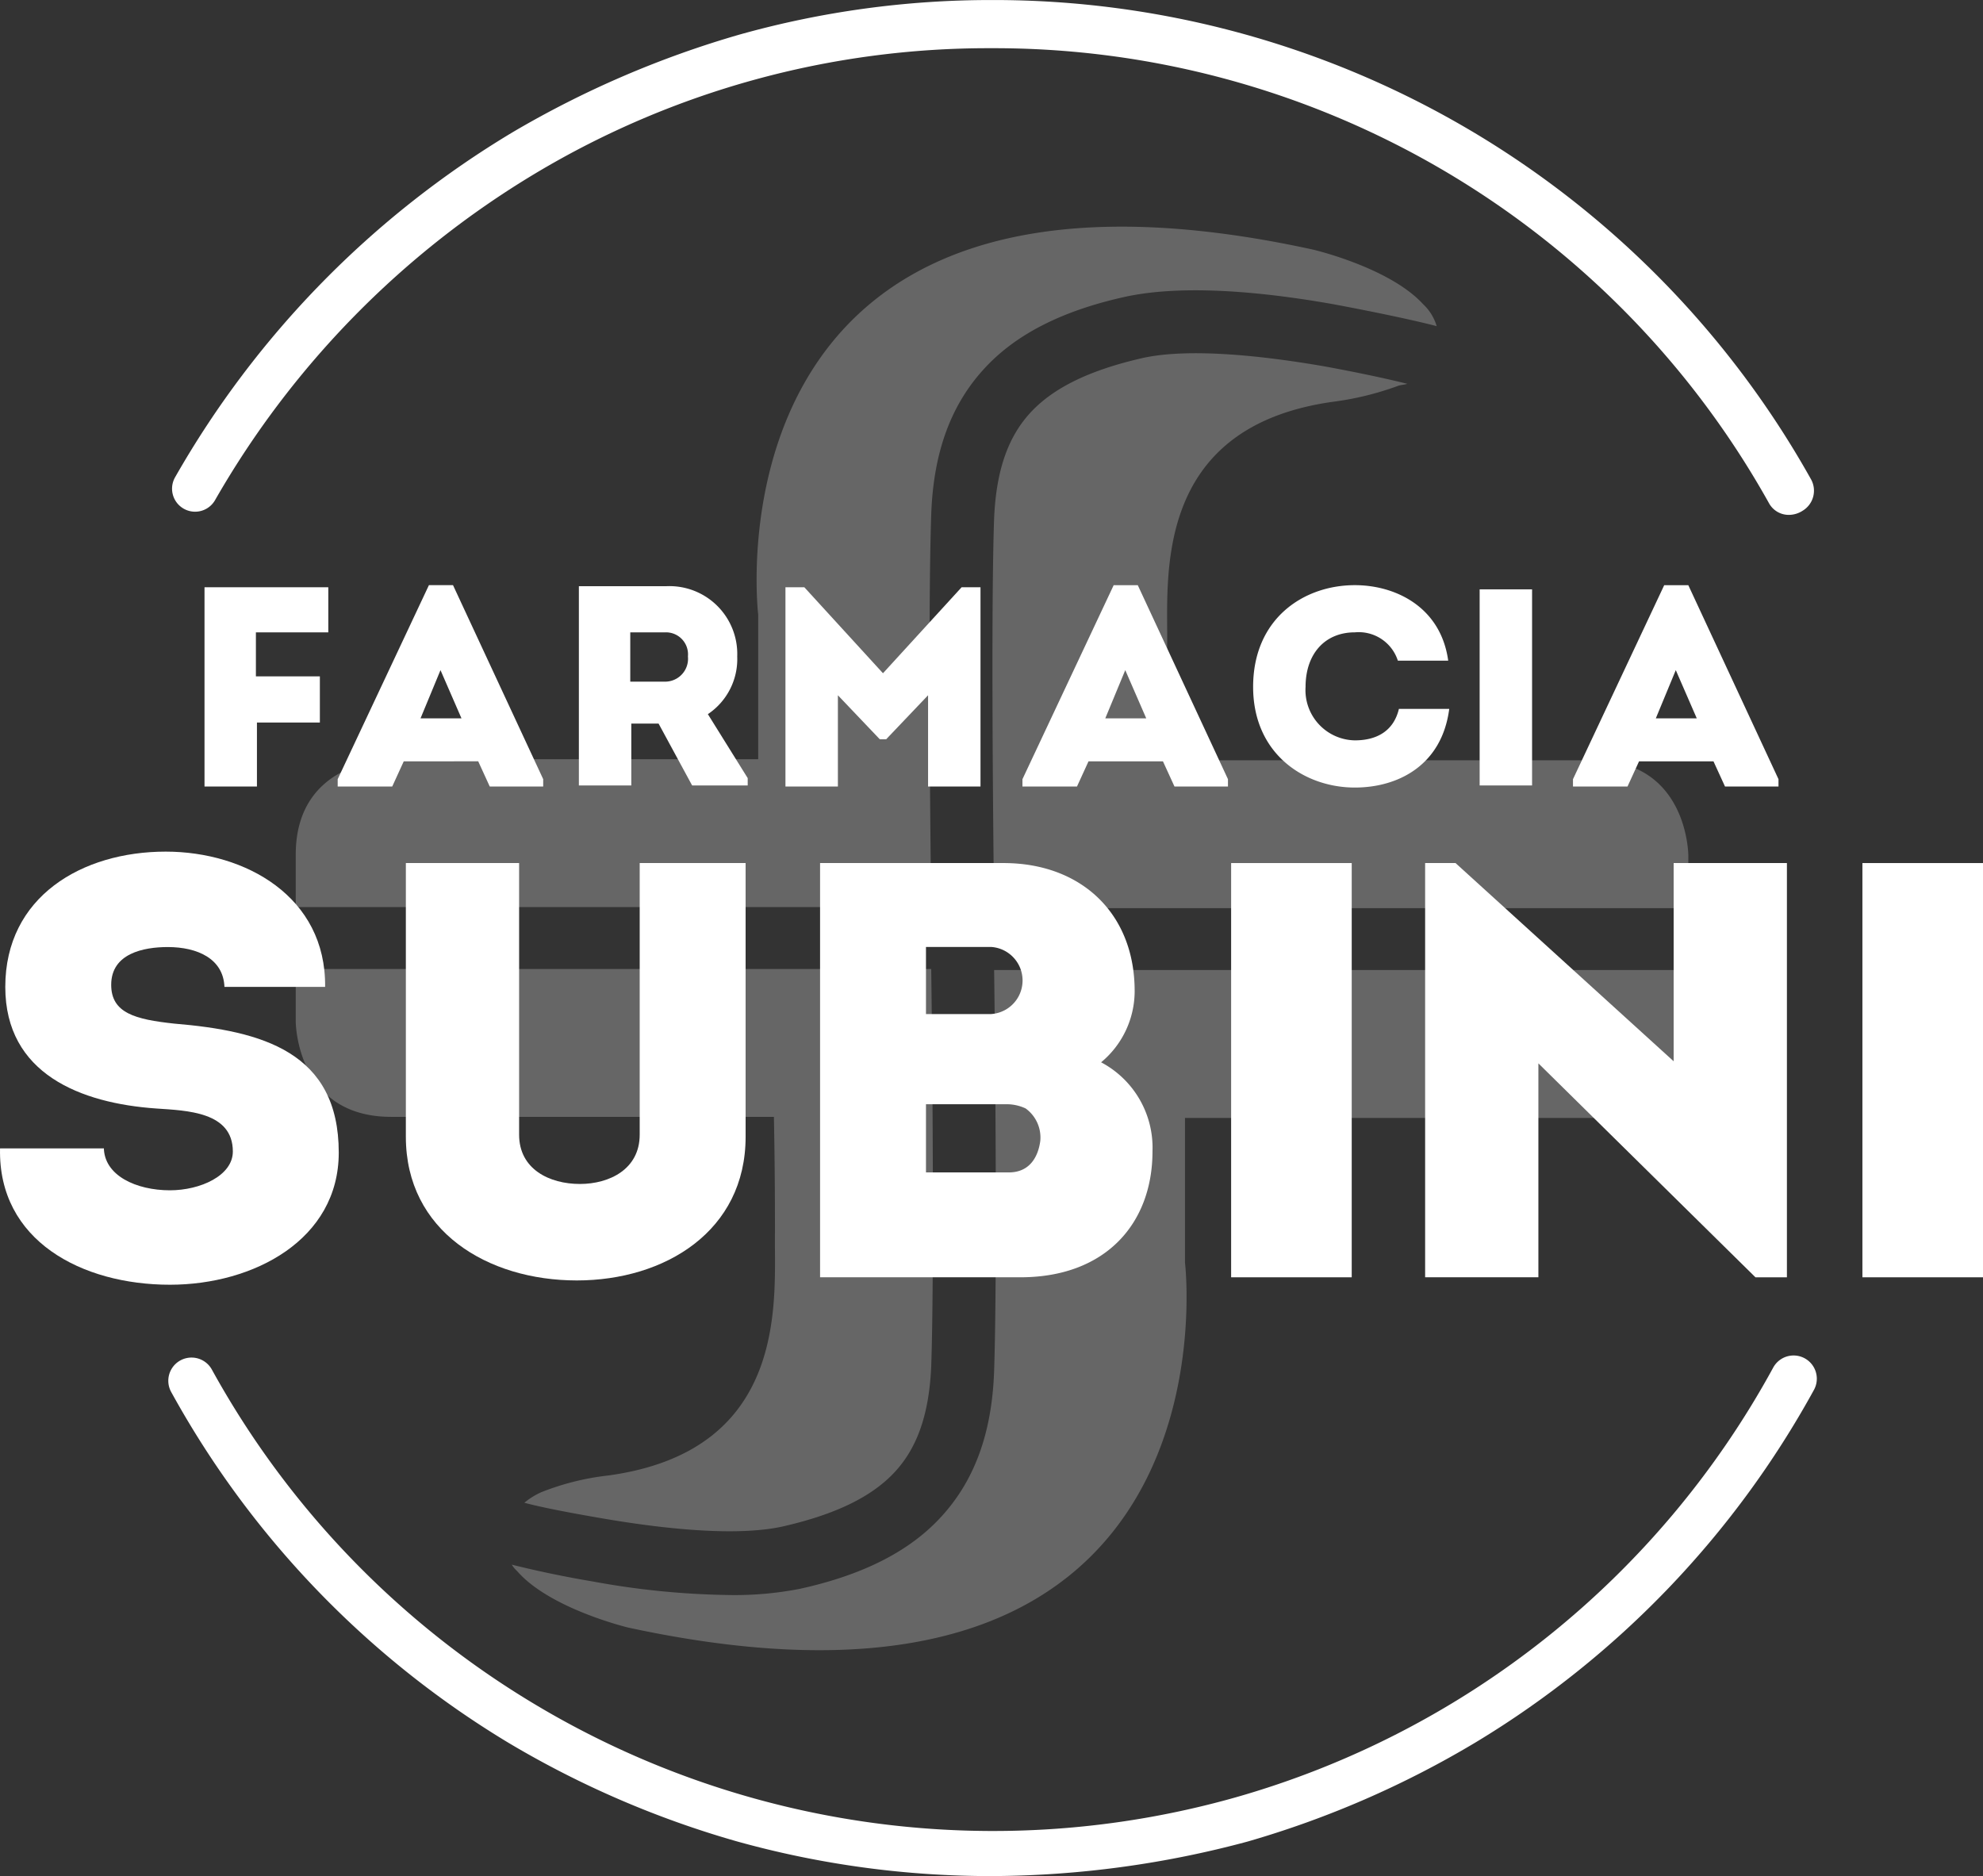 <svg xmlns="http://www.w3.org/2000/svg" width="181.025" height="171.257" viewBox="0 0 181.025 171.257">
  <rect x="0" y="0" width="181.025" height="171.257" fill="#333333" stroke="none"/>
  <g id="Group_16" data-name="Group 16" transform="translate(-136.791 -137.446)">
    <g id="Group_2" data-name="Group 2" transform="translate(163.789 158.137)" opacity="0.5">
      <g id="Group_1" data-name="Group 1">
        <path id="Path_1" data-name="Path 1" d="M112.011,123.128c-.1-7.85-.287-27.57,0-35.8.191-5.744,1.819-10.147,4.978-13.5,2.872-3.063,7.084-5.169,12.732-6.414,4.4-.957,10.817-.766,18.954.67,4.116.766,7.658,1.532,9.477,2.01a4.45,4.45,0,0,0-1.244-2.01c-3.063-3.35-10.051-4.978-10.051-4.978C90.76,50.853,96.216,96.42,96.216,96.42v13.21h-33.5S54,109.63,54,118.342v4.786Z" transform="translate(-54 -61.014)" fill="rgba(255, 255, 255, .5)"/>
        <path id="Path_2" data-name="Path 2" d="M136.388,99.712c.1-5.839-1.532-19.911,15.221-22.209a27.236,27.236,0,0,0,5.839-1.436c.287-.1.574-.1.862-.191-1.915-.479-4.595-1.053-7.754-1.627-7.275-1.244-13.115-1.532-16.657-.67-4.5,1.053-7.754,2.585-9.86,4.786-2.2,2.3-3.255,5.456-3.446,9.764-.287,8.041-.1,27.761,0,35.611h63.372v-4.786s0-8.711-8.711-8.711h-38.77C136.388,105.36,136.388,101.148,136.388,99.712Z" transform="translate(-56.838 -61.53)" fill="rgba(255, 255, 255, .5)"/>
        <path id="Path_3" data-name="Path 3" d="M97.748,155.828c-.1,5.839,1.532,19.911-15.221,22.209a23.6,23.6,0,0,0-6.127,1.532,6.716,6.716,0,0,0-1.532.957c1.819.479,4.4.957,7.18,1.436,7.275,1.244,13.115,1.532,16.657.67,4.5-1.053,7.754-2.585,9.86-4.786,2.2-2.3,3.255-5.456,3.446-9.764.287-8.233.1-29.1,0-36.281H54v4.786s0,8.711,8.711,8.711H97.652C97.748,150.18,97.748,154.392,97.748,155.828Z" transform="translate(-54 -64.038)" fill="rgba(255, 255, 255, .5)"/>
        <path id="Path_4" data-name="Path 4" d="M118.635,131.9c.1,7.371.287,28.048,0,36.568-.191,5.744-1.819,10.147-4.978,13.5-2.872,3.063-7.084,5.169-12.732,6.414a30.918,30.918,0,0,1-6.318.574,73.635,73.635,0,0,1-12.636-1.244c-2.872-.479-5.456-1.053-7.371-1.532a2.538,2.538,0,0,0,.479.574c2.968,3.446,10.147,5.169,10.147,5.169,56.288,12.157,50.832-33.313,50.832-33.313V145.4H173.3s8.711,0,8.711-8.711V131.9Z" transform="translate(-54.88 -64.043)" fill="rgba(255, 255, 255, .5)"/>
      </g>
    </g>
    <g id="Group_6" data-name="Group 6" transform="translate(136.791 190.862)">
      <g id="Group_4" data-name="Group 4" transform="translate(18.67)">
        <g id="Group_3" data-name="Group 3">
          <path id="Path_5" data-name="Path 5" d="M55.926,107.749H50.086v5.839H45.3V95.4H56.6v4.116H49.991v4.021H55.83v4.212Z" transform="translate(-45.3 -95.209)" fill="#fff"/>
          <path id="Path_6" data-name="Path 6" d="M64.031,111.282l-1.053,2.3H58v-.67L66.328,95.2h2.2l8.233,17.71v.67H71.881l-1.053-2.3Zm1.532-3.925H69.3l-1.915-4.4Z" transform="translate(-45.843 -95.2)" fill="#fff"/>
          <path id="Path_7" data-name="Path 7" d="M96.412,112.818v.67H91.339l-3.063-5.648H85.786v5.648H81V95.3h7.945a6.193,6.193,0,0,1,6.51,6.414,6.047,6.047,0,0,1-2.68,5.265Zm-7.467-8.807a2.091,2.091,0,0,0,2.01-2.3,2.01,2.01,0,0,0-2.01-2.2H85.691v4.5Z" transform="translate(-46.825 -95.204)" fill="#fff"/>
          <path id="Path_8" data-name="Path 8" d="M116.782,95.4h1.723v18.188h-4.786V105.26l-3.829,4.021h-.574l-3.829-4.021v8.328H100.7V95.4h1.723l7.18,7.85Z" transform="translate(-47.667 -95.209)" fill="#fff"/>
          <path id="Path_9" data-name="Path 9" d="M129.331,111.282l-1.053,2.3H123.3v-.67l8.328-17.71h2.2l8.233,17.71v.67h-4.882l-1.053-2.3Zm1.532-3.925H134.6l-1.915-4.4Z" transform="translate(-48.632 -95.2)" fill="#fff"/>
          <path id="Path_10" data-name="Path 10" d="M154.586,95.2c3.733,0,7.85,2.01,8.52,6.892H158.51a3.754,3.754,0,0,0-3.925-2.585c-2.776,0-4.5,2.01-4.5,4.978a4.585,4.585,0,0,0,4.5,4.882c2.01,0,3.542-.862,4.021-2.872H163.2c-.67,5.169-4.691,7.18-8.616,7.18-4.595,0-9.286-3.063-9.286-9.19C145.3,98.263,149.895,95.2,154.586,95.2Z" transform="translate(-49.572 -95.2)" fill="#fff"/>
          <path id="Path_11" data-name="Path 11" d="M181.831,111.282l-1.053,2.3H175.8v-.67l8.328-17.71h2.2l8.233,17.71v.67h-4.882l-1.053-2.3Zm1.532-3.925H187.1l-1.915-4.4Z" transform="translate(-50.875 -95.2)" fill="#fff"/>
          <rect id="Rectangle_2" data-name="Rectangle 2" width="4.786" height="17.901" transform="translate(116.405 0.383)" fill="#fff"/>
        </g>
      </g>
      <g id="Group_5" data-name="Group 5" transform="translate(0 24.315)">
        <rect id="Rectangle_3" data-name="Rectangle 3" width="11.009" height="37.813" transform="translate(112.388 1.053)" fill="#fff"/>
        <rect id="Rectangle_4" data-name="Rectangle 4" width="11.009" height="37.813" transform="translate(170.016 1.053)" fill="#fff"/>
        <path id="Path_12" data-name="Path 12" d="M172.039,139.984v19.528H161.7V121.7h2.776l19.911,18.093V121.7h10.339v37.813h-2.872Z" transform="translate(-31.602 -120.647)" fill="#fff"/>
        <path id="Path_13" data-name="Path 13" d="M35.277,147.6c0,2.585,2.968,3.925,6.031,3.925,2.776,0,5.744-1.34,5.744-3.542,0-3.638-4.212-3.733-6.988-3.925-6.892-.479-13.785-3.159-13.785-11.1,0-8.233,6.988-12.349,14.646-12.349,7.275,0,14.646,4.116,14.551,12.349h-9.19c-.1-2.585-2.489-3.638-5.169-3.638-2.2,0-5.169.574-5.169,3.446,0,2.585,2.2,3.159,5.744,3.542,8.041.67,15.029,2.585,15.029,11.775,0,7.945-7.754,12.062-15.412,12.062-8.041,0-15.7-4.021-15.508-12.445h9.477Z" transform="translate(-25.796 -120.6)" fill="#fff"/>
        <path id="Path_14" data-name="Path 14" d="M64.5,146.685V121.7H74.839v24.794c0,3.159,2.776,4.5,5.552,4.5,2.68,0,5.456-1.34,5.456-4.5V121.7h9.669v24.985c0,8.616-7.371,13.115-15.412,13.115C71.967,159.8,64.5,155.3,64.5,146.685Z" transform="translate(-27.45 -120.647)" fill="#fff"/>
        <path id="Path_15" data-name="Path 15" d="M129.655,139.888a8.821,8.821,0,0,1,4.691,8.137c0,6.509-4.212,11.487-12.062,11.487H104V121.7h16.752c7.084,0,11.966,4.595,11.966,11.679A8.443,8.443,0,0,1,129.655,139.888Zm-15.987-10.626v6.222H119.6a3.069,3.069,0,0,0,0-6.127h-5.935Zm0,14.455v6.222h7.563c1.915,0,2.68-1.436,2.872-2.872a3.272,3.272,0,0,0-1.34-2.968,4.074,4.074,0,0,0-1.627-.383Z" transform="translate(-29.137 -120.647)" fill="#fff"/>
      </g>
    </g>
    <path id="Path_16" data-name="Path 16" d="M74.1,166.8" transform="translate(108.931 92.603)" fill="#00aeef"/>
    <path id="Path_17" data-name="Path 17" d="M189.812,86.4a2.052,2.052,0,0,1-1.819-1.053A80.993,80.993,0,0,0,116.963,43.8,80.485,80.485,0,0,0,75.417,55.2,82.639,82.639,0,0,0,46.125,85.062a2.1,2.1,0,1,1-3.638-2.106A86.8,86.8,0,0,1,73.311,51.462a89.951,89.951,0,0,1,20.677-8.9,84.918,84.918,0,0,1,23.07-3.159,85.489,85.489,0,0,1,74.763,43.748,2.137,2.137,0,0,1-.766,2.872A2.318,2.318,0,0,1,189.812,86.4Z" transform="translate(110.294 98.046)" fill="#fff"/>
    <path id="Path_18" data-name="Path 18" d="M117.043,216.178a86.3,86.3,0,0,1-23.262-3.159,87.609,87.609,0,0,1-20.869-9,85.454,85.454,0,0,1-30.824-32.069,2.12,2.12,0,0,1,3.733-2.01,81.282,81.282,0,0,0,29.293,30.441A81.414,81.414,0,0,0,139.252,209,81.172,81.172,0,0,0,188.36,169.75a2.12,2.12,0,0,1,3.733,2.01,85.715,85.715,0,0,1-30.824,32.165,87.905,87.905,0,0,1-20.869,9.094A91.005,91.005,0,0,1,117.043,216.178Z" transform="translate(110.31 92.525)" fill="#fff"/>
  </g>
</svg>
